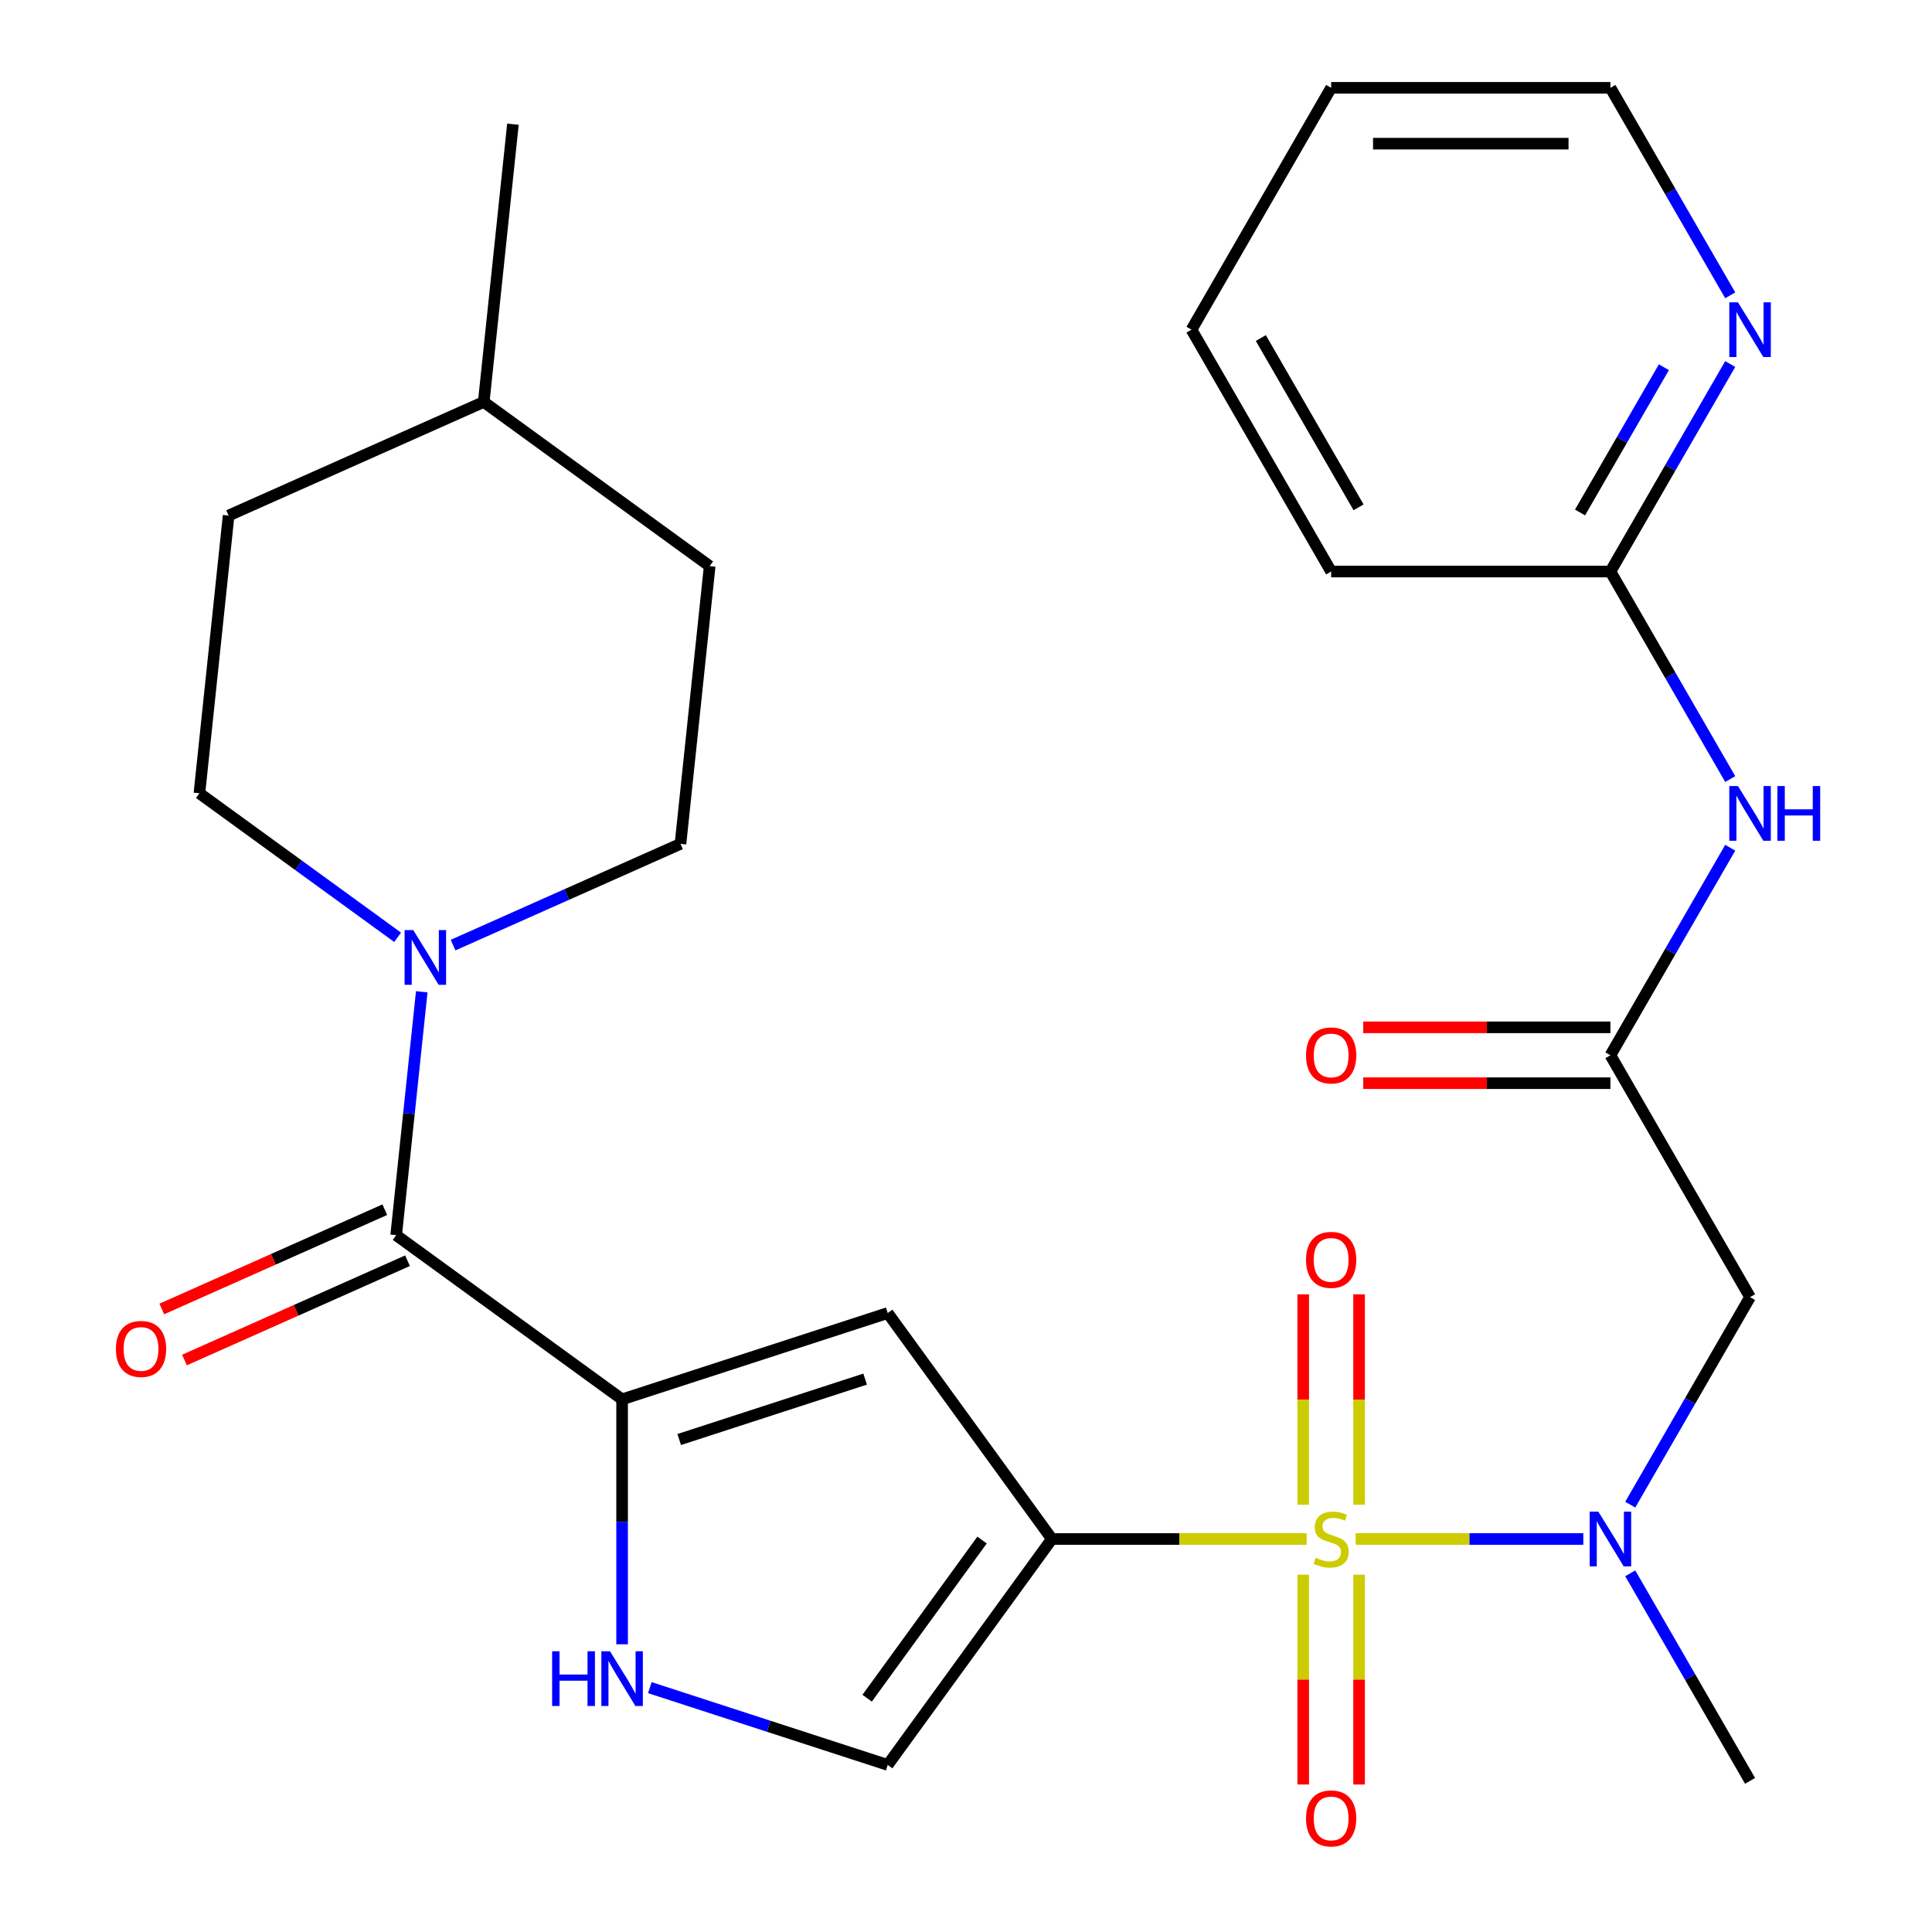 <?xml version='1.0' encoding='iso-8859-1'?>
<svg version='1.1' baseProfile='full'
              xmlns='http://www.w3.org/2000/svg'
                      xmlns:rdkit='http://www.rdkit.org/xml'
                      xmlns:xlink='http://www.w3.org/1999/xlink'
                  xml:space='preserve'
width='1000px' height='1000px' viewBox='0 0 1000 1000'>
<!-- END OF HEADER -->
<rect style='opacity:1.0;fill:#FFFFFF;stroke:none' width='1000' height='1000' x='0' y='0'> </rect>
<path class='bond-0' d='M 676.303,796.577 L 610.373,796.577' style='fill:none;fill-rule:evenodd;stroke:#CCCC00;stroke-width:6px;stroke-linecap:butt;stroke-linejoin:miter;stroke-opacity:1' />
<path class='bond-0' d='M 610.373,796.577 L 544.443,796.577' style='fill:none;fill-rule:evenodd;stroke:#000000;stroke-width:6px;stroke-linecap:butt;stroke-linejoin:miter;stroke-opacity:1' />
<path class='bond-4' d='M 701.691,796.577 L 760.602,796.577' style='fill:none;fill-rule:evenodd;stroke:#CCCC00;stroke-width:6px;stroke-linecap:butt;stroke-linejoin:miter;stroke-opacity:1' />
<path class='bond-4' d='M 760.602,796.577 L 819.514,796.577' style='fill:none;fill-rule:evenodd;stroke:#0000FF;stroke-width:6px;stroke-linecap:butt;stroke-linejoin:miter;stroke-opacity:1' />
<path class='bond-11' d='M 703.452,778.843 L 703.452,724.398' style='fill:none;fill-rule:evenodd;stroke:#CCCC00;stroke-width:6px;stroke-linecap:butt;stroke-linejoin:miter;stroke-opacity:1' />
<path class='bond-11' d='M 703.452,724.398 L 703.452,669.954' style='fill:none;fill-rule:evenodd;stroke:#FF0000;stroke-width:6px;stroke-linecap:butt;stroke-linejoin:miter;stroke-opacity:1' />
<path class='bond-11' d='M 674.541,778.843 L 674.541,724.398' style='fill:none;fill-rule:evenodd;stroke:#CCCC00;stroke-width:6px;stroke-linecap:butt;stroke-linejoin:miter;stroke-opacity:1' />
<path class='bond-11' d='M 674.541,724.398 L 674.541,669.954' style='fill:none;fill-rule:evenodd;stroke:#FF0000;stroke-width:6px;stroke-linecap:butt;stroke-linejoin:miter;stroke-opacity:1' />
<path class='bond-12' d='M 674.541,815.07 L 674.541,869.365' style='fill:none;fill-rule:evenodd;stroke:#CCCC00;stroke-width:6px;stroke-linecap:butt;stroke-linejoin:miter;stroke-opacity:1' />
<path class='bond-12' d='M 674.541,869.365 L 674.541,923.659' style='fill:none;fill-rule:evenodd;stroke:#FF0000;stroke-width:6px;stroke-linecap:butt;stroke-linejoin:miter;stroke-opacity:1' />
<path class='bond-12' d='M 703.452,815.07 L 703.452,869.365' style='fill:none;fill-rule:evenodd;stroke:#CCCC00;stroke-width:6px;stroke-linecap:butt;stroke-linejoin:miter;stroke-opacity:1' />
<path class='bond-12' d='M 703.452,869.365 L 703.452,923.659' style='fill:none;fill-rule:evenodd;stroke:#FF0000;stroke-width:6px;stroke-linecap:butt;stroke-linejoin:miter;stroke-opacity:1' />
<path class='bond-2' d='M 544.443,796.577 L 459.477,679.63' style='fill:none;fill-rule:evenodd;stroke:#000000;stroke-width:6px;stroke-linecap:butt;stroke-linejoin:miter;stroke-opacity:1' />
<path class='bond-7' d='M 544.443,796.577 L 459.477,913.523' style='fill:none;fill-rule:evenodd;stroke:#000000;stroke-width:6px;stroke-linecap:butt;stroke-linejoin:miter;stroke-opacity:1' />
<path class='bond-7' d='M 508.309,797.125 L 448.832,878.988' style='fill:none;fill-rule:evenodd;stroke:#000000;stroke-width:6px;stroke-linecap:butt;stroke-linejoin:miter;stroke-opacity:1' />
<path class='bond-1' d='M 321.998,724.3 L 459.477,679.63' style='fill:none;fill-rule:evenodd;stroke:#000000;stroke-width:6px;stroke-linecap:butt;stroke-linejoin:miter;stroke-opacity:1' />
<path class='bond-1' d='M 351.554,745.095 L 447.789,713.827' style='fill:none;fill-rule:evenodd;stroke:#000000;stroke-width:6px;stroke-linecap:butt;stroke-linejoin:miter;stroke-opacity:1' />
<path class='bond-3' d='M 321.998,724.3 L 205.052,639.333' style='fill:none;fill-rule:evenodd;stroke:#000000;stroke-width:6px;stroke-linecap:butt;stroke-linejoin:miter;stroke-opacity:1' />
<path class='bond-28' d='M 321.998,724.3 L 321.998,787.69' style='fill:none;fill-rule:evenodd;stroke:#000000;stroke-width:6px;stroke-linecap:butt;stroke-linejoin:miter;stroke-opacity:1' />
<path class='bond-28' d='M 321.998,787.69 L 321.998,851.08' style='fill:none;fill-rule:evenodd;stroke:#0000FF;stroke-width:6px;stroke-linecap:butt;stroke-linejoin:miter;stroke-opacity:1' />
<path class='bond-6' d='M 205.052,639.333 L 211.673,576.34' style='fill:none;fill-rule:evenodd;stroke:#000000;stroke-width:6px;stroke-linecap:butt;stroke-linejoin:miter;stroke-opacity:1' />
<path class='bond-6' d='M 211.673,576.34 L 218.294,513.346' style='fill:none;fill-rule:evenodd;stroke:#0000FF;stroke-width:6px;stroke-linecap:butt;stroke-linejoin:miter;stroke-opacity:1' />
<path class='bond-15' d='M 199.172,626.128 L 141.451,651.827' style='fill:none;fill-rule:evenodd;stroke:#000000;stroke-width:6px;stroke-linecap:butt;stroke-linejoin:miter;stroke-opacity:1' />
<path class='bond-15' d='M 141.451,651.827 L 83.73,677.526' style='fill:none;fill-rule:evenodd;stroke:#FF0000;stroke-width:6px;stroke-linecap:butt;stroke-linejoin:miter;stroke-opacity:1' />
<path class='bond-15' d='M 210.931,652.539 L 153.21,678.238' style='fill:none;fill-rule:evenodd;stroke:#000000;stroke-width:6px;stroke-linecap:butt;stroke-linejoin:miter;stroke-opacity:1' />
<path class='bond-15' d='M 153.21,678.238 L 95.489,703.937' style='fill:none;fill-rule:evenodd;stroke:#FF0000;stroke-width:6px;stroke-linecap:butt;stroke-linejoin:miter;stroke-opacity:1' />
<path class='bond-8' d='M 843.812,778.803 L 874.819,725.096' style='fill:none;fill-rule:evenodd;stroke:#0000FF;stroke-width:6px;stroke-linecap:butt;stroke-linejoin:miter;stroke-opacity:1' />
<path class='bond-8' d='M 874.819,725.096 L 905.827,671.39' style='fill:none;fill-rule:evenodd;stroke:#000000;stroke-width:6px;stroke-linecap:butt;stroke-linejoin:miter;stroke-opacity:1' />
<path class='bond-21' d='M 843.812,814.35 L 874.819,868.057' style='fill:none;fill-rule:evenodd;stroke:#0000FF;stroke-width:6px;stroke-linecap:butt;stroke-linejoin:miter;stroke-opacity:1' />
<path class='bond-21' d='M 874.819,868.057 L 905.827,921.764' style='fill:none;fill-rule:evenodd;stroke:#000000;stroke-width:6px;stroke-linecap:butt;stroke-linejoin:miter;stroke-opacity:1' />
<path class='bond-5' d='M 336.352,873.517 L 397.914,893.52' style='fill:none;fill-rule:evenodd;stroke:#0000FF;stroke-width:6px;stroke-linecap:butt;stroke-linejoin:miter;stroke-opacity:1' />
<path class='bond-5' d='M 397.914,893.52 L 459.477,913.523' style='fill:none;fill-rule:evenodd;stroke:#000000;stroke-width:6px;stroke-linecap:butt;stroke-linejoin:miter;stroke-opacity:1' />
<path class='bond-16' d='M 234.516,489.181 L 293.367,462.979' style='fill:none;fill-rule:evenodd;stroke:#0000FF;stroke-width:6px;stroke-linecap:butt;stroke-linejoin:miter;stroke-opacity:1' />
<path class='bond-16' d='M 293.367,462.979 L 352.218,436.777' style='fill:none;fill-rule:evenodd;stroke:#000000;stroke-width:6px;stroke-linecap:butt;stroke-linejoin:miter;stroke-opacity:1' />
<path class='bond-17' d='M 205.808,485.143 L 154.512,447.874' style='fill:none;fill-rule:evenodd;stroke:#0000FF;stroke-width:6px;stroke-linecap:butt;stroke-linejoin:miter;stroke-opacity:1' />
<path class='bond-17' d='M 154.512,447.874 L 103.216,410.605' style='fill:none;fill-rule:evenodd;stroke:#000000;stroke-width:6px;stroke-linecap:butt;stroke-linejoin:miter;stroke-opacity:1' />
<path class='bond-9' d='M 905.827,671.39 L 833.55,546.203' style='fill:none;fill-rule:evenodd;stroke:#000000;stroke-width:6px;stroke-linecap:butt;stroke-linejoin:miter;stroke-opacity:1' />
<path class='bond-10' d='M 833.55,546.203 L 864.558,492.496' style='fill:none;fill-rule:evenodd;stroke:#000000;stroke-width:6px;stroke-linecap:butt;stroke-linejoin:miter;stroke-opacity:1' />
<path class='bond-10' d='M 864.558,492.496 L 895.565,438.789' style='fill:none;fill-rule:evenodd;stroke:#0000FF;stroke-width:6px;stroke-linecap:butt;stroke-linejoin:miter;stroke-opacity:1' />
<path class='bond-18' d='M 833.55,531.747 L 769.58,531.747' style='fill:none;fill-rule:evenodd;stroke:#000000;stroke-width:6px;stroke-linecap:butt;stroke-linejoin:miter;stroke-opacity:1' />
<path class='bond-18' d='M 769.58,531.747 L 705.611,531.747' style='fill:none;fill-rule:evenodd;stroke:#FF0000;stroke-width:6px;stroke-linecap:butt;stroke-linejoin:miter;stroke-opacity:1' />
<path class='bond-18' d='M 833.55,560.658 L 769.58,560.658' style='fill:none;fill-rule:evenodd;stroke:#000000;stroke-width:6px;stroke-linecap:butt;stroke-linejoin:miter;stroke-opacity:1' />
<path class='bond-18' d='M 769.58,560.658 L 705.611,560.658' style='fill:none;fill-rule:evenodd;stroke:#FF0000;stroke-width:6px;stroke-linecap:butt;stroke-linejoin:miter;stroke-opacity:1' />
<path class='bond-13' d='M 895.565,403.242 L 864.558,349.535' style='fill:none;fill-rule:evenodd;stroke:#0000FF;stroke-width:6px;stroke-linecap:butt;stroke-linejoin:miter;stroke-opacity:1' />
<path class='bond-13' d='M 864.558,349.535 L 833.55,295.829' style='fill:none;fill-rule:evenodd;stroke:#000000;stroke-width:6px;stroke-linecap:butt;stroke-linejoin:miter;stroke-opacity:1' />
<path class='bond-14' d='M 833.55,295.829 L 864.558,242.122' style='fill:none;fill-rule:evenodd;stroke:#000000;stroke-width:6px;stroke-linecap:butt;stroke-linejoin:miter;stroke-opacity:1' />
<path class='bond-14' d='M 864.558,242.122 L 895.565,188.415' style='fill:none;fill-rule:evenodd;stroke:#0000FF;stroke-width:6px;stroke-linecap:butt;stroke-linejoin:miter;stroke-opacity:1' />
<path class='bond-14' d='M 817.815,265.261 L 839.52,227.667' style='fill:none;fill-rule:evenodd;stroke:#000000;stroke-width:6px;stroke-linecap:butt;stroke-linejoin:miter;stroke-opacity:1' />
<path class='bond-14' d='M 839.52,227.667 L 861.226,190.072' style='fill:none;fill-rule:evenodd;stroke:#0000FF;stroke-width:6px;stroke-linecap:butt;stroke-linejoin:miter;stroke-opacity:1' />
<path class='bond-24' d='M 833.55,295.829 L 688.997,295.829' style='fill:none;fill-rule:evenodd;stroke:#000000;stroke-width:6px;stroke-linecap:butt;stroke-linejoin:miter;stroke-opacity:1' />
<path class='bond-23' d='M 895.565,152.868 L 864.558,99.161' style='fill:none;fill-rule:evenodd;stroke:#0000FF;stroke-width:6px;stroke-linecap:butt;stroke-linejoin:miter;stroke-opacity:1' />
<path class='bond-23' d='M 864.558,99.161 L 833.55,45.455' style='fill:none;fill-rule:evenodd;stroke:#000000;stroke-width:6px;stroke-linecap:butt;stroke-linejoin:miter;stroke-opacity:1' />
<path class='bond-20' d='M 352.218,436.777 L 367.328,293.015' style='fill:none;fill-rule:evenodd;stroke:#000000;stroke-width:6px;stroke-linecap:butt;stroke-linejoin:miter;stroke-opacity:1' />
<path class='bond-19' d='M 103.216,410.605 L 118.326,266.844' style='fill:none;fill-rule:evenodd;stroke:#000000;stroke-width:6px;stroke-linecap:butt;stroke-linejoin:miter;stroke-opacity:1' />
<path class='bond-22' d='M 118.326,266.844 L 250.382,208.049' style='fill:none;fill-rule:evenodd;stroke:#000000;stroke-width:6px;stroke-linecap:butt;stroke-linejoin:miter;stroke-opacity:1' />
<path class='bond-30' d='M 367.328,293.015 L 250.382,208.049' style='fill:none;fill-rule:evenodd;stroke:#000000;stroke-width:6px;stroke-linecap:butt;stroke-linejoin:miter;stroke-opacity:1' />
<path class='bond-25' d='M 250.382,208.049 L 265.492,64.287' style='fill:none;fill-rule:evenodd;stroke:#000000;stroke-width:6px;stroke-linecap:butt;stroke-linejoin:miter;stroke-opacity:1' />
<path class='bond-29' d='M 833.55,45.455 L 688.997,45.455' style='fill:none;fill-rule:evenodd;stroke:#000000;stroke-width:6px;stroke-linecap:butt;stroke-linejoin:miter;stroke-opacity:1' />
<path class='bond-29' d='M 811.867,74.365 L 710.68,74.365' style='fill:none;fill-rule:evenodd;stroke:#000000;stroke-width:6px;stroke-linecap:butt;stroke-linejoin:miter;stroke-opacity:1' />
<path class='bond-27' d='M 688.997,295.829 L 616.72,170.642' style='fill:none;fill-rule:evenodd;stroke:#000000;stroke-width:6px;stroke-linecap:butt;stroke-linejoin:miter;stroke-opacity:1' />
<path class='bond-27' d='M 703.193,262.595 L 652.599,174.964' style='fill:none;fill-rule:evenodd;stroke:#000000;stroke-width:6px;stroke-linecap:butt;stroke-linejoin:miter;stroke-opacity:1' />
<path class='bond-26' d='M 688.997,45.455 L 616.72,170.642' style='fill:none;fill-rule:evenodd;stroke:#000000;stroke-width:6px;stroke-linecap:butt;stroke-linejoin:miter;stroke-opacity:1' />
<path  class='atom-0' d='M 680.997 806.297
Q 681.317 806.417, 682.637 806.977
Q 683.957 807.537, 685.397 807.897
Q 686.877 808.217, 688.317 808.217
Q 690.997 808.217, 692.557 806.937
Q 694.117 805.617, 694.117 803.337
Q 694.117 801.777, 693.317 800.817
Q 692.557 799.857, 691.357 799.337
Q 690.157 798.817, 688.157 798.217
Q 685.637 797.457, 684.117 796.737
Q 682.637 796.017, 681.557 794.497
Q 680.517 792.977, 680.517 790.417
Q 680.517 786.857, 682.917 784.657
Q 685.357 782.457, 690.157 782.457
Q 693.437 782.457, 697.157 784.017
L 696.237 787.097
Q 692.837 785.697, 690.277 785.697
Q 687.517 785.697, 685.997 786.857
Q 684.477 787.977, 684.517 789.937
Q 684.517 791.457, 685.277 792.377
Q 686.077 793.297, 687.197 793.817
Q 688.357 794.337, 690.277 794.937
Q 692.837 795.737, 694.357 796.537
Q 695.877 797.337, 696.957 798.977
Q 698.077 800.577, 698.077 803.337
Q 698.077 807.257, 695.437 809.377
Q 692.837 811.457, 688.477 811.457
Q 685.957 811.457, 684.037 810.897
Q 682.157 810.377, 679.917 809.457
L 680.997 806.297
' fill='#CCCC00'/>
<path  class='atom-5' d='M 827.29 782.417
L 836.57 797.417
Q 837.49 798.897, 838.97 801.577
Q 840.45 804.257, 840.53 804.417
L 840.53 782.417
L 844.29 782.417
L 844.29 810.737
L 840.41 810.737
L 830.45 794.337
Q 829.29 792.417, 828.05 790.217
Q 826.85 788.017, 826.49 787.337
L 826.49 810.737
L 822.81 810.737
L 822.81 782.417
L 827.29 782.417
' fill='#0000FF'/>
<path  class='atom-6' d='M 285.778 854.693
L 289.618 854.693
L 289.618 866.733
L 304.098 866.733
L 304.098 854.693
L 307.938 854.693
L 307.938 883.013
L 304.098 883.013
L 304.098 869.933
L 289.618 869.933
L 289.618 883.013
L 285.778 883.013
L 285.778 854.693
' fill='#0000FF'/>
<path  class='atom-6' d='M 315.738 854.693
L 325.018 869.693
Q 325.938 871.173, 327.418 873.853
Q 328.898 876.533, 328.978 876.693
L 328.978 854.693
L 332.738 854.693
L 332.738 883.013
L 328.858 883.013
L 318.898 866.613
Q 317.738 864.693, 316.498 862.493
Q 315.298 860.293, 314.938 859.613
L 314.938 883.013
L 311.258 883.013
L 311.258 854.693
L 315.738 854.693
' fill='#0000FF'/>
<path  class='atom-7' d='M 213.902 481.412
L 223.182 496.412
Q 224.102 497.892, 225.582 500.572
Q 227.062 503.252, 227.142 503.412
L 227.142 481.412
L 230.902 481.412
L 230.902 509.732
L 227.022 509.732
L 217.062 493.332
Q 215.902 491.412, 214.662 489.212
Q 213.462 487.012, 213.102 486.332
L 213.102 509.732
L 209.422 509.732
L 209.422 481.412
L 213.902 481.412
' fill='#0000FF'/>
<path  class='atom-11' d='M 899.567 406.856
L 908.847 421.856
Q 909.767 423.336, 911.247 426.016
Q 912.727 428.696, 912.807 428.856
L 912.807 406.856
L 916.567 406.856
L 916.567 435.176
L 912.687 435.176
L 902.727 418.776
Q 901.567 416.856, 900.327 414.656
Q 899.127 412.456, 898.767 411.776
L 898.767 435.176
L 895.087 435.176
L 895.087 406.856
L 899.567 406.856
' fill='#0000FF'/>
<path  class='atom-11' d='M 919.967 406.856
L 923.807 406.856
L 923.807 418.896
L 938.287 418.896
L 938.287 406.856
L 942.127 406.856
L 942.127 435.176
L 938.287 435.176
L 938.287 422.096
L 923.807 422.096
L 923.807 435.176
L 919.967 435.176
L 919.967 406.856
' fill='#0000FF'/>
<path  class='atom-12' d='M 675.997 652.103
Q 675.997 645.303, 679.357 641.503
Q 682.717 637.703, 688.997 637.703
Q 695.277 637.703, 698.637 641.503
Q 701.997 645.303, 701.997 652.103
Q 701.997 658.983, 698.597 662.903
Q 695.197 666.783, 688.997 666.783
Q 682.757 666.783, 679.357 662.903
Q 675.997 659.023, 675.997 652.103
M 688.997 663.583
Q 693.317 663.583, 695.637 660.703
Q 697.997 657.783, 697.997 652.103
Q 697.997 646.543, 695.637 643.743
Q 693.317 640.903, 688.997 640.903
Q 684.677 640.903, 682.317 643.703
Q 679.997 646.503, 679.997 652.103
Q 679.997 657.823, 682.317 660.703
Q 684.677 663.583, 688.997 663.583
' fill='#FF0000'/>
<path  class='atom-13' d='M 675.997 941.21
Q 675.997 934.41, 679.357 930.61
Q 682.717 926.81, 688.997 926.81
Q 695.277 926.81, 698.637 930.61
Q 701.997 934.41, 701.997 941.21
Q 701.997 948.09, 698.597 952.01
Q 695.197 955.89, 688.997 955.89
Q 682.757 955.89, 679.357 952.01
Q 675.997 948.13, 675.997 941.21
M 688.997 952.69
Q 693.317 952.69, 695.637 949.81
Q 697.997 946.89, 697.997 941.21
Q 697.997 935.65, 695.637 932.85
Q 693.317 930.01, 688.997 930.01
Q 684.677 930.01, 682.317 932.81
Q 679.997 935.61, 679.997 941.21
Q 679.997 946.93, 682.317 949.81
Q 684.677 952.69, 688.997 952.69
' fill='#FF0000'/>
<path  class='atom-15' d='M 899.567 156.482
L 908.847 171.482
Q 909.767 172.962, 911.247 175.642
Q 912.727 178.322, 912.807 178.482
L 912.807 156.482
L 916.567 156.482
L 916.567 184.802
L 912.687 184.802
L 902.727 168.402
Q 901.567 166.482, 900.327 164.282
Q 899.127 162.082, 898.767 161.402
L 898.767 184.802
L 895.087 184.802
L 895.087 156.482
L 899.567 156.482
' fill='#0000FF'/>
<path  class='atom-16' d='M 59.996 698.209
Q 59.996 691.409, 63.356 687.609
Q 66.716 683.809, 72.996 683.809
Q 79.276 683.809, 82.636 687.609
Q 85.996 691.409, 85.996 698.209
Q 85.996 705.089, 82.596 709.009
Q 79.196 712.889, 72.996 712.889
Q 66.756 712.889, 63.356 709.009
Q 59.996 705.129, 59.996 698.209
M 72.996 709.689
Q 77.316 709.689, 79.636 706.809
Q 81.996 703.889, 81.996 698.209
Q 81.996 692.649, 79.636 689.849
Q 77.316 687.009, 72.996 687.009
Q 68.676 687.009, 66.316 689.809
Q 63.996 692.609, 63.996 698.209
Q 63.996 703.929, 66.316 706.809
Q 68.676 709.689, 72.996 709.689
' fill='#FF0000'/>
<path  class='atom-19' d='M 675.997 546.283
Q 675.997 539.483, 679.357 535.683
Q 682.717 531.883, 688.997 531.883
Q 695.277 531.883, 698.637 535.683
Q 701.997 539.483, 701.997 546.283
Q 701.997 553.163, 698.597 557.083
Q 695.197 560.963, 688.997 560.963
Q 682.757 560.963, 679.357 557.083
Q 675.997 553.203, 675.997 546.283
M 688.997 557.763
Q 693.317 557.763, 695.637 554.883
Q 697.997 551.963, 697.997 546.283
Q 697.997 540.723, 695.637 537.923
Q 693.317 535.083, 688.997 535.083
Q 684.677 535.083, 682.317 537.883
Q 679.997 540.683, 679.997 546.283
Q 679.997 552.003, 682.317 554.883
Q 684.677 557.763, 688.997 557.763
' fill='#FF0000'/>
</svg>
